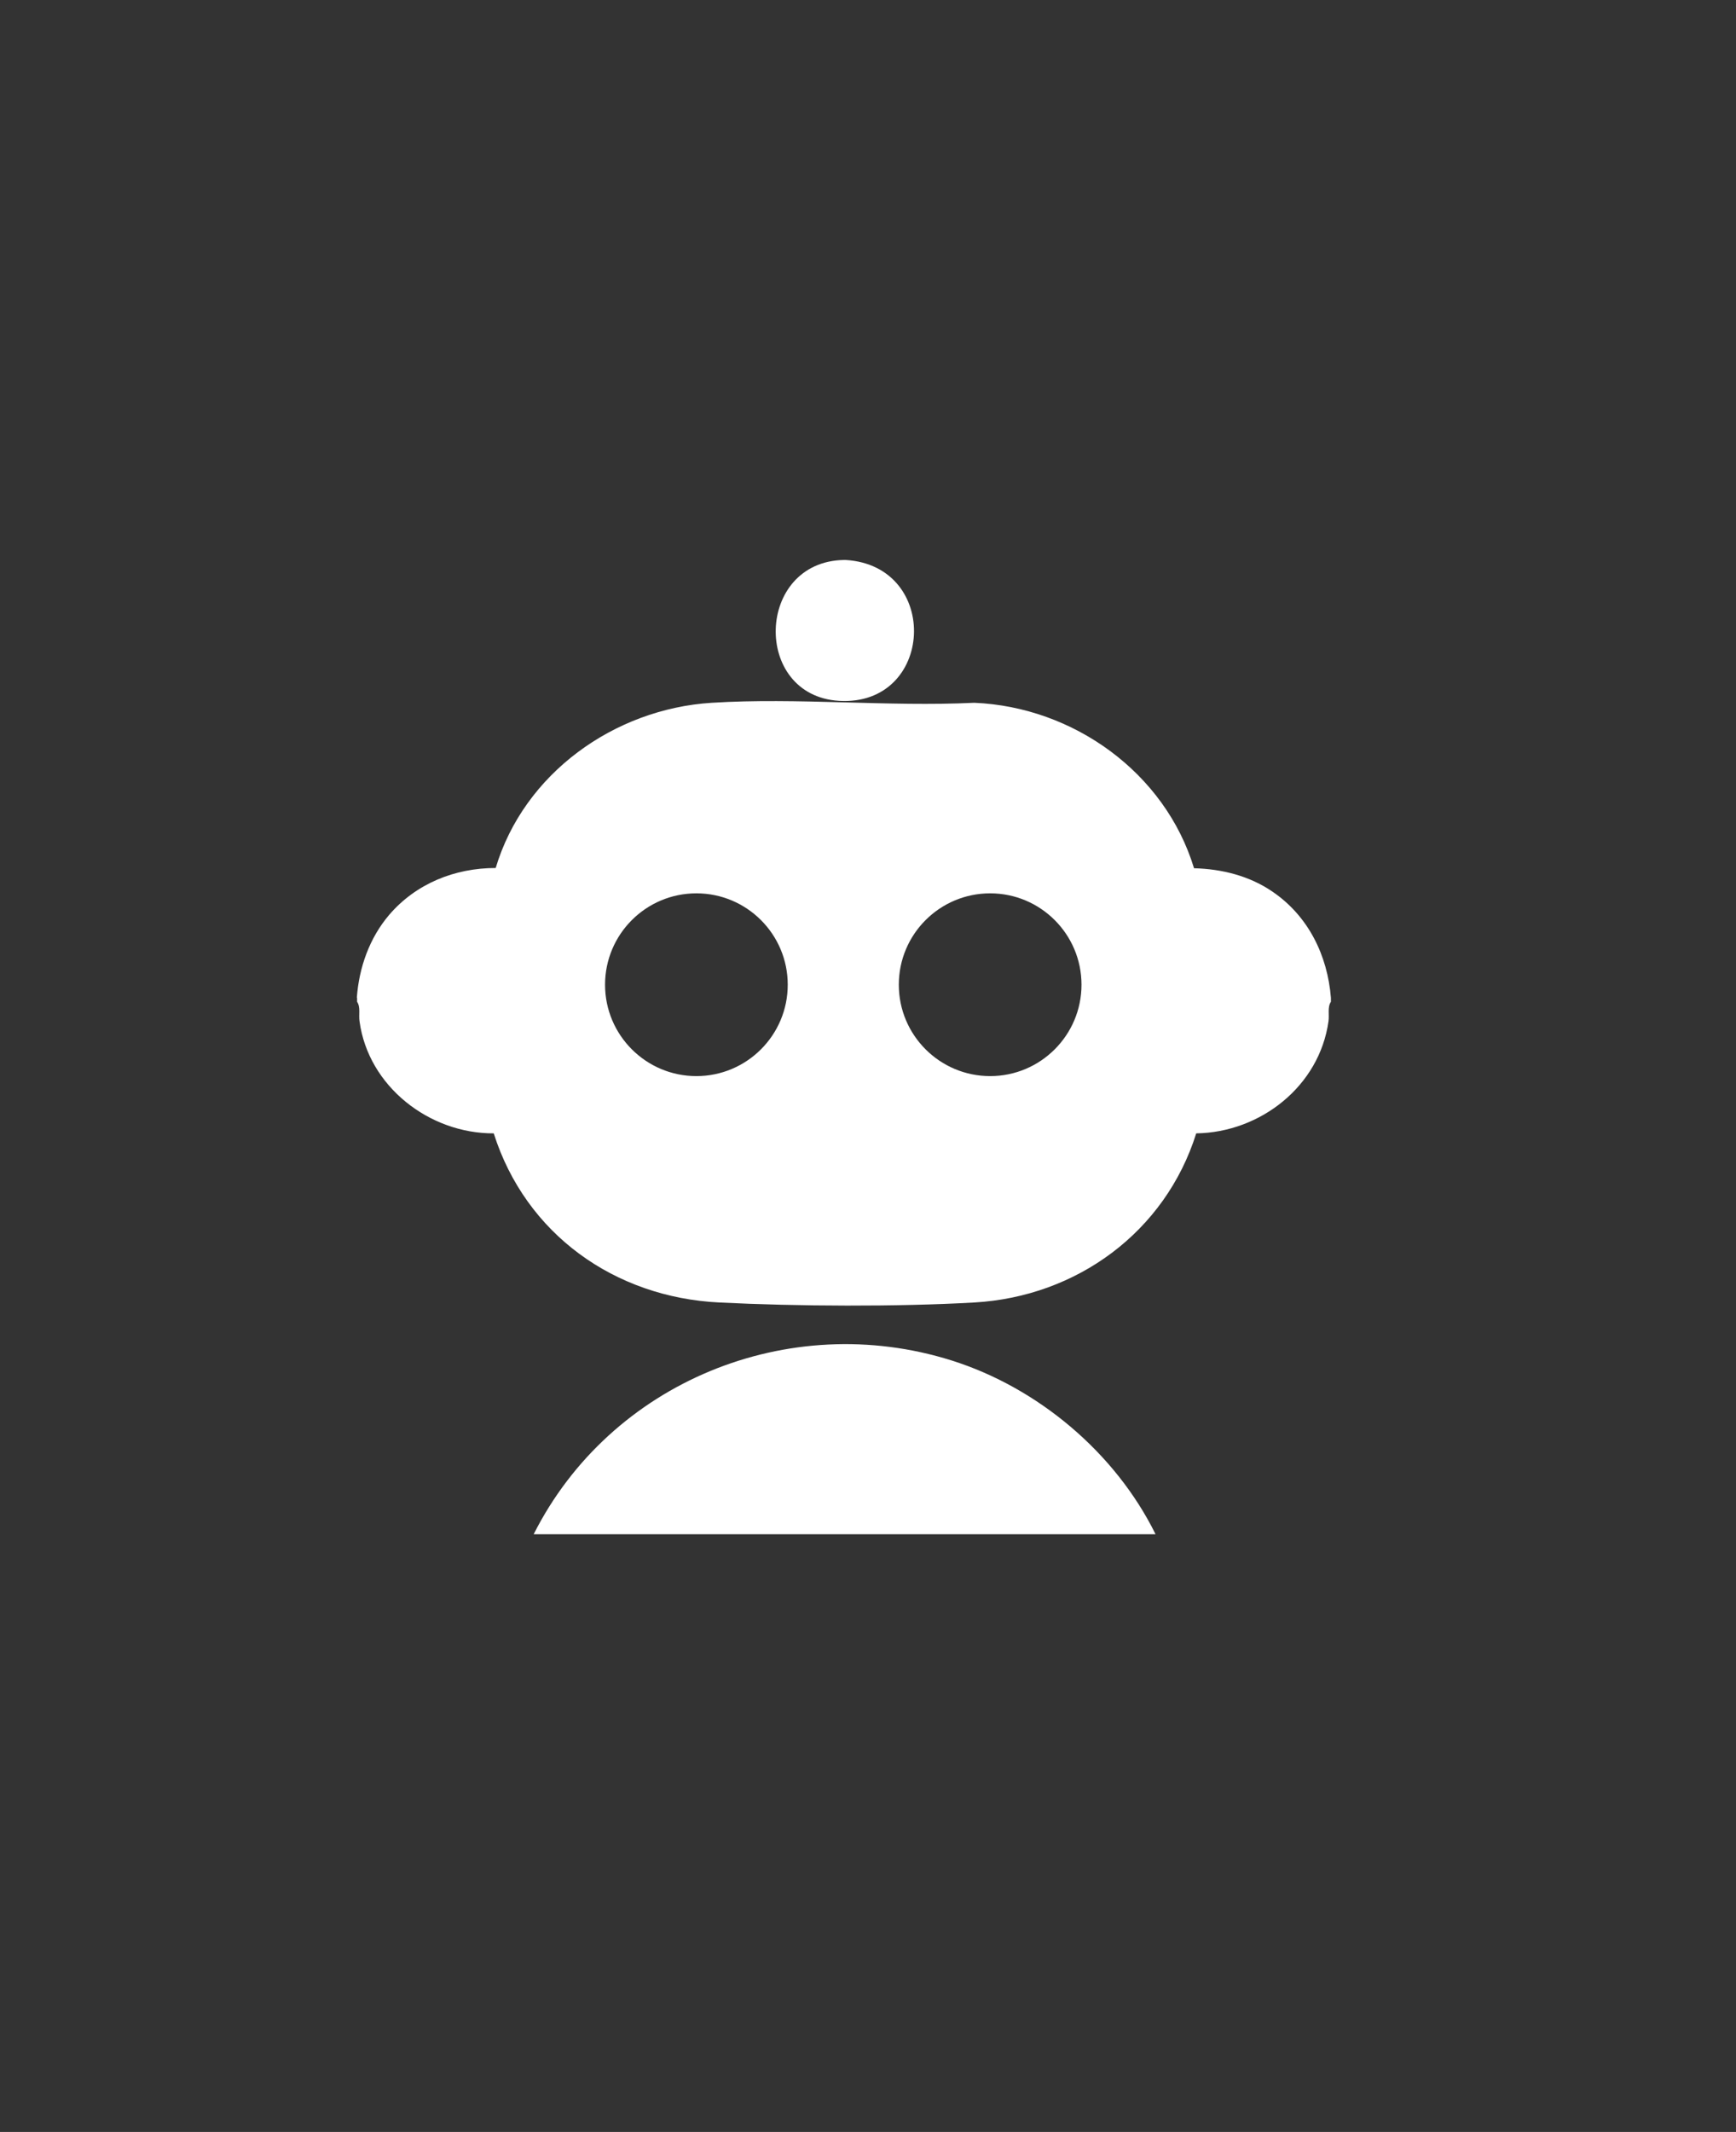 <?xml version="1.0" encoding="UTF-8"?> <svg xmlns="http://www.w3.org/2000/svg" id="Ebene_1" data-name="Ebene 1" viewBox="0 0 71.27 87.49"><rect x="0" y="0" width="71.27" height="87.49" fill="#333333" stroke="none"/><defs><style> .cls-1 { fill: #fff; } .cls-2 { fill: none; } </style></defs><rect class="cls-2" x="0" width="71.27" height="87.49"></rect><g><path class="cls-1" d="M47.44,62.96h-25.53c3.15-6.24,10.46-9.24,17.16-7.13,3.55,1.12,6.72,3.79,8.37,7.13Z"></path><g><path class="cls-1" d="M34.64,22.98h.08c3.92.24,3.64,6.02-.28,5.78-3.56-.22-3.42-5.71.2-5.78Z"></path><path class="cls-1" d="M14.65,40.94c.09-1.24.52-2.45,1.33-3.4,1.1-1.28,2.69-1.92,4.37-1.92,1.16-3.88,4.87-6.53,8.87-6.78,3.51-.22,7.24.17,10.78,0,4.07.17,7.83,2.87,9.02,6.79,1.14.03,2.27.31,3.22.96,1.47,1,2.26,2.61,2.4,4.36v.16c-.15.22-.06.53-.1.8-.37,2.66-2.79,4.56-5.43,4.6-1.27,4.04-4.9,6.7-9.11,6.94-3.15.18-7.3.16-10.47,0-4.3-.21-7.95-2.81-9.26-6.94-2.65.01-5.15-1.93-5.51-4.6-.04-.27.05-.58-.1-.8,0-.05,0-.11,0-.16ZM32.34,40.41c0-2.07-1.68-3.75-3.75-3.75s-3.75,1.68-3.75,3.75,1.68,3.75,3.75,3.75,3.75-1.68,3.75-3.75ZM44.4,40.41c0-2.07-1.68-3.75-3.75-3.75s-3.75,1.68-3.75,3.75,1.68,3.75,3.75,3.75,3.75-1.68,3.75-3.75Z"></path></g></g></svg> 